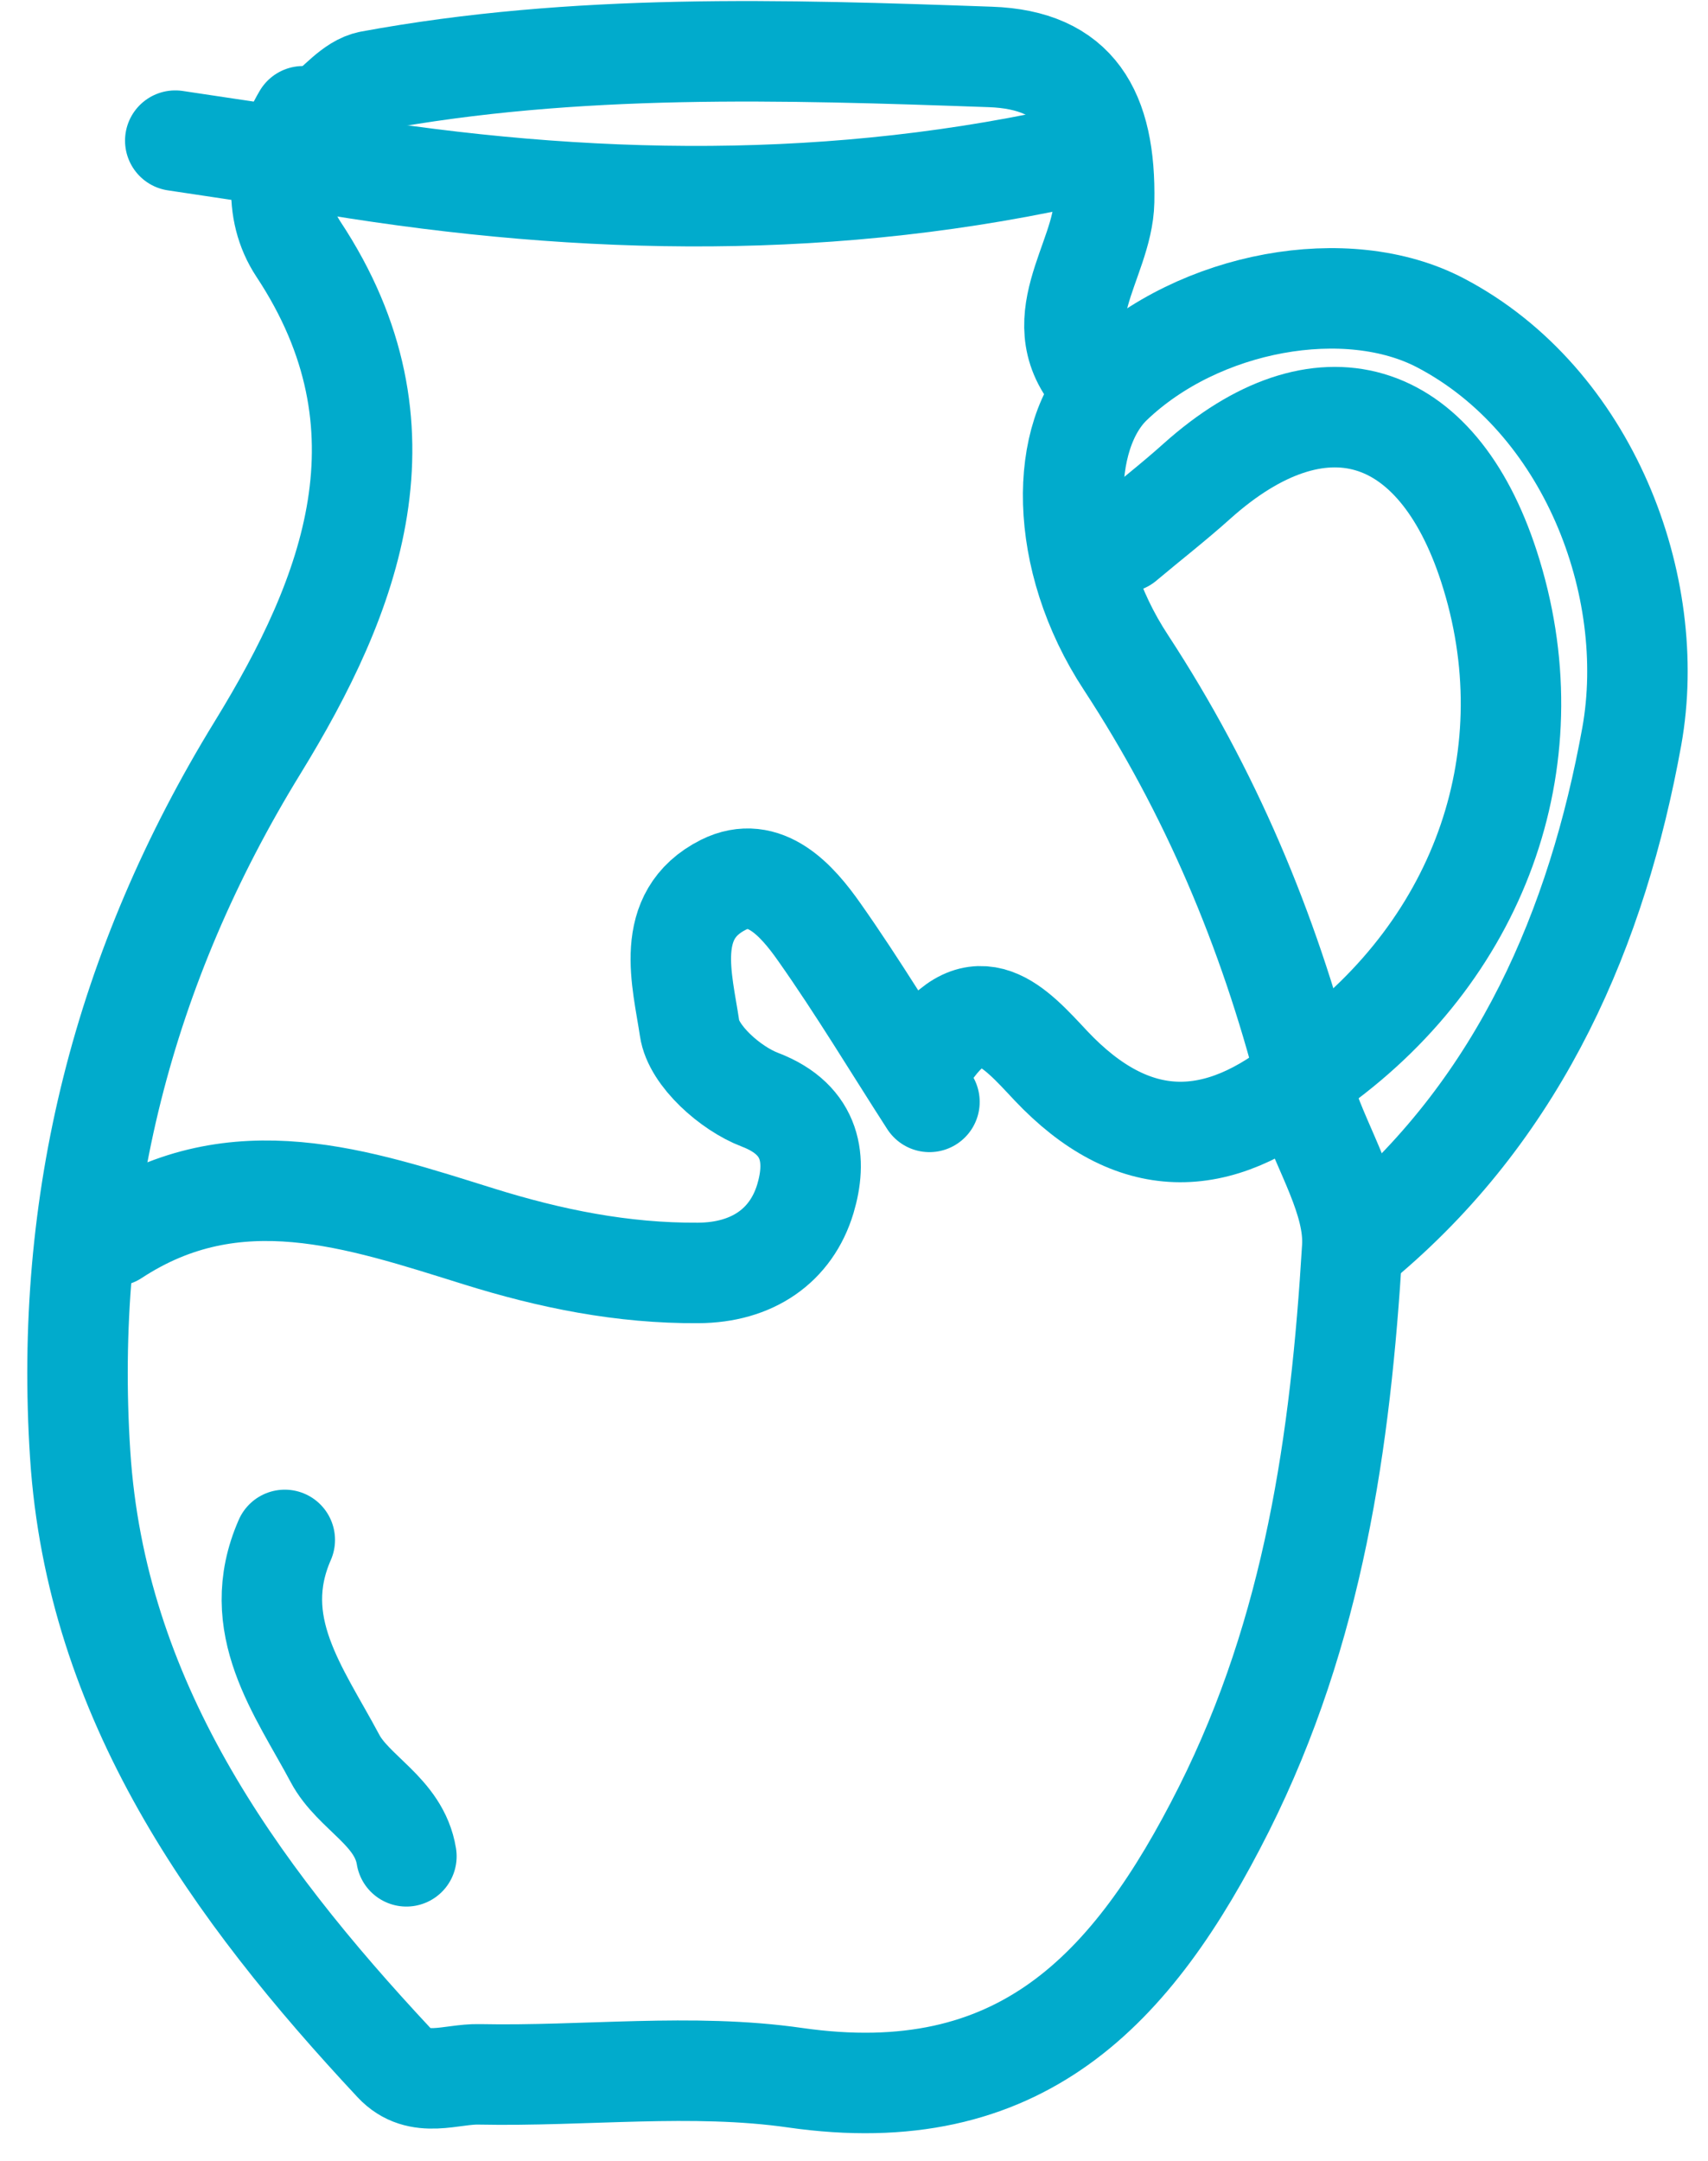 <svg width="34" height="43" viewBox="0 0 34 43" fill="none" xmlns="http://www.w3.org/2000/svg">
<path d="M5.669 30.644C4.928 32.334 5.954 33.651 6.666 34.988C7.034 35.685 7.945 36.044 8.09 36.94" stroke="#01ABCC" stroke-width="2" stroke-linecap="round" stroke-linejoin="round"/>
<path d="M18.502 20.959C19.456 19.569 20.201 20.441 20.918 21.206C22.545 22.93 24.235 22.92 26.008 21.443" stroke="#01ABCC" stroke-width="2" stroke-linecap="round" stroke-linejoin="round"/>
<path d="M6.032 2.314C5.523 3.181 5.431 4.188 5.94 4.958C8.288 8.508 6.995 11.835 5.131 14.871C2.443 19.244 1.271 23.932 1.596 28.944C1.91 33.816 4.627 37.603 7.848 41.051C8.342 41.579 8.981 41.264 9.543 41.279C11.639 41.322 13.775 41.051 15.828 41.346C20.293 41.986 22.54 39.627 24.366 35.995C26.153 32.431 26.686 28.673 26.918 24.828C26.976 23.884 26.327 22.896 26.008 21.927" stroke="#01ABCC" stroke-width="2" stroke-linecap="round" stroke-linejoin="round"/>
<path d="M26.25 21.201C29.529 18.818 30.841 14.973 29.64 11.273C28.599 8.063 26.274 7.385 23.829 9.573C23.359 9.995 22.86 10.382 22.376 10.789" stroke="#01ABCC" stroke-width="2" stroke-linecap="round" stroke-linejoin="round"/>
<path d="M21.649 3.041C16.661 4.193 11.654 4.106 6.637 3.283C5.591 3.109 4.54 2.958 3.489 2.799" stroke="#01ABCC" stroke-width="2" stroke-linecap="round" stroke-linejoin="round"/>
<path d="M21.892 7.641C20.72 6.431 21.955 5.215 21.979 4.009C22.013 2.217 21.422 1.191 19.712 1.133C15.591 0.987 11.456 0.857 7.368 1.612C7.015 1.68 6.719 2.072 6.395 2.314" stroke="#01ABCC" stroke-width="2" stroke-linecap="round" stroke-linejoin="round"/>
<path d="M18.502 21.927C17.775 20.799 17.083 19.646 16.308 18.547C15.863 17.913 15.223 17.196 14.4 17.607C13.194 18.213 13.586 19.506 13.727 20.465C13.804 21.007 14.54 21.661 15.127 21.884C16.192 22.29 16.255 23.109 16.032 23.855C15.751 24.789 14.976 25.327 13.896 25.331C12.395 25.341 10.962 25.051 9.533 24.605C7.126 23.855 4.695 23.007 2.274 24.595" stroke="#01ABCC" stroke-width="2" stroke-linecap="round" stroke-linejoin="round"/>
<path d="M27.219 24.591C30.284 21.976 31.795 18.45 32.483 14.653C33.02 11.656 31.616 7.966 28.676 6.426C26.822 5.452 23.872 5.975 22.134 7.641C21.083 8.653 21.039 11.094 22.415 13.186C24.095 15.753 25.248 18.499 26.008 21.443" stroke="#01ABCC" stroke-width="2" stroke-linecap="round" stroke-linejoin="round"/>
</svg>
